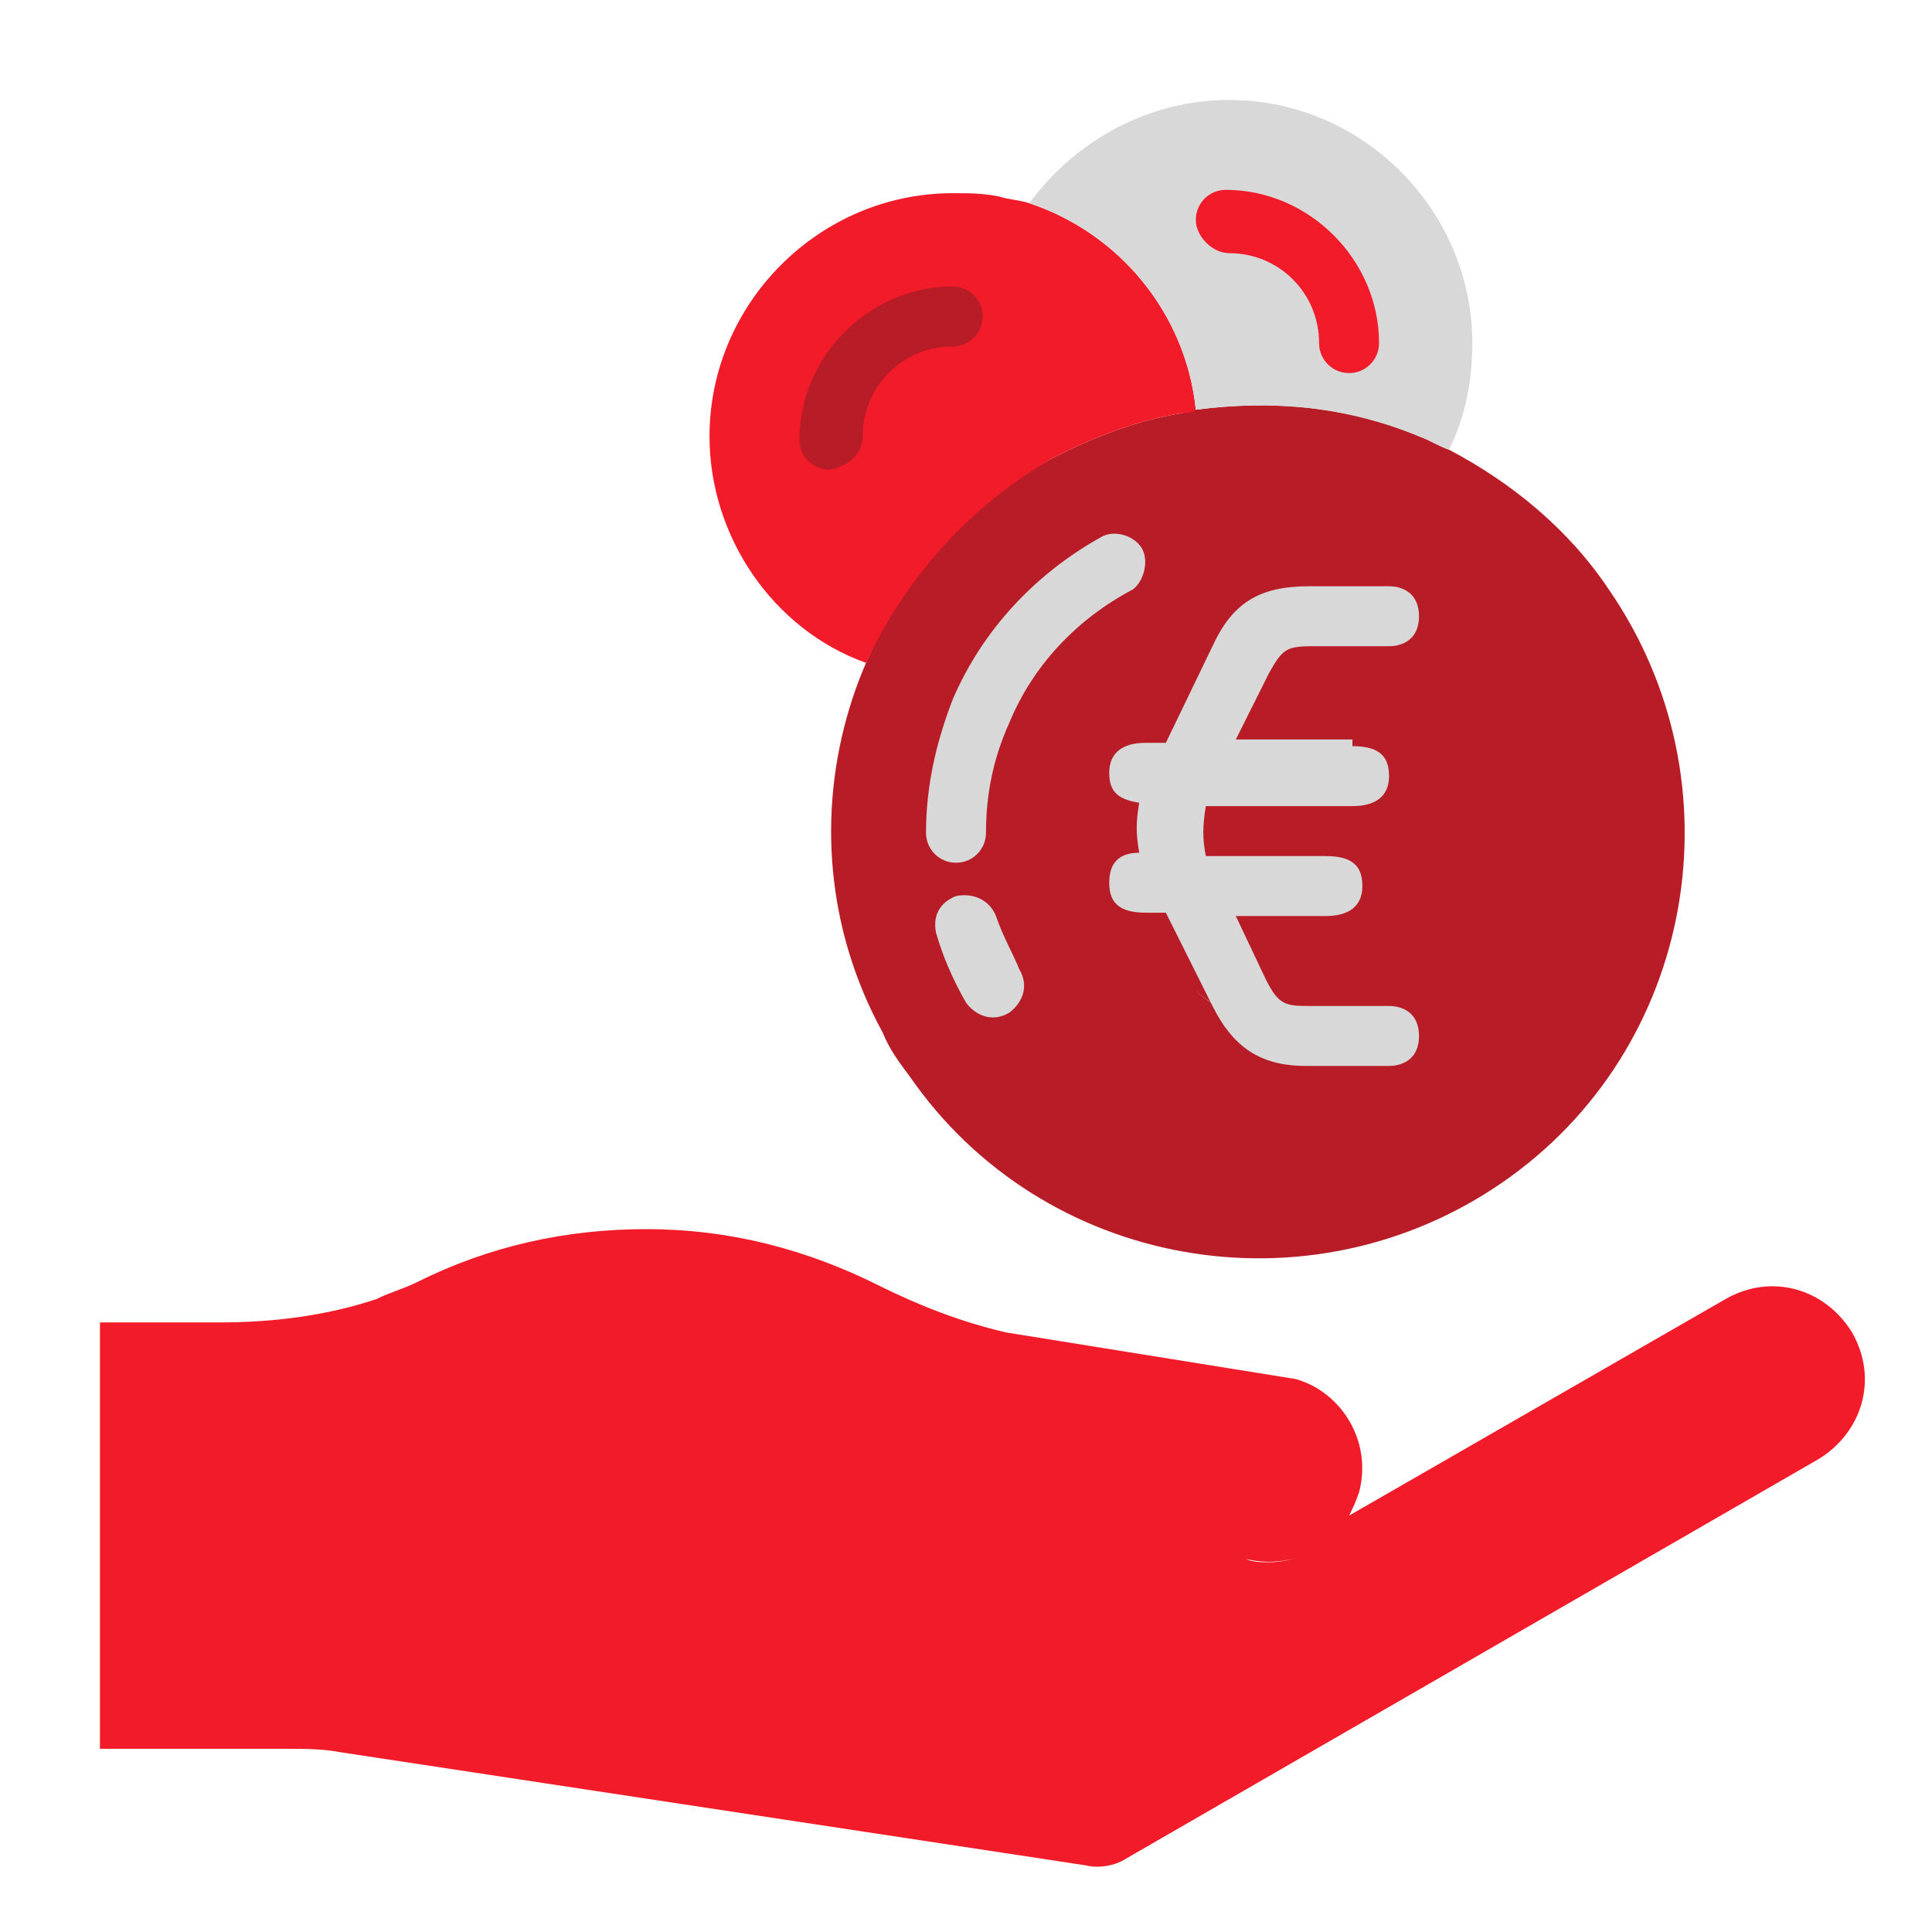 <?xml version="1.0" encoding="utf-8"?>
<!-- Generator: Adobe Illustrator 21.1.0, SVG Export Plug-In . SVG Version: 6.00 Build 0)  -->
<svg version="1.1" id="Layer_1" xmlns="http://www.w3.org/2000/svg" xmlns:xlink="http://www.w3.org/1999/xlink" x="0px" y="0px"
	 width="58px" height="58px" viewBox="0 0 58 58" style="enable-background:new 0 0 58 58;" xml:space="preserve">
<style type="text/css">
	.st0{fill:#f21b29;}
	.st1{fill:#b81d27;}
	.st2{fill:#D8D8D8;}
</style>
<path class="st0" d="M10.2,52.6L32.6,56c0.4,0.1,0.9,0,1.2-0.2l20.8-12c1.3-0.8,1.8-2.4,1-3.8c-0.8-1.3-2.4-1.8-3.8-1l-11.3,6.5
	c-0.5,0.8-1.4,1.4-2.4,1.4c-0.2,0-0.5,0-0.7-0.1l-11.6-1.7l11.6,1.7c1.2,0.3,2.5-0.2,3.1-1.3c0.1-0.2,0.2-0.4,0.3-0.7
	c0.4-1.5-0.5-3-1.9-3.4L30.2,40c-1.3-0.3-2.6-0.8-3.8-1.4c-2.2-1.1-4.5-1.7-7-1.7c-2.4,0-4.7,0.5-6.9,1.6c-0.4,0.2-0.8,0.3-1.2,0.5
	c-1.5,0.5-3.1,0.7-4.7,0.7H3v12.8h5.6C9.1,52.5,9.7,52.5,10.2,52.6L10.2,52.6z"/>
<path class="st1" d="M27.3,32.3c4,5.8,12,7.2,17.8,3.2s7.2-12,3.2-17.8c-1.2-1.8-2.9-3.2-4.8-4.2c-0.3-0.1-0.6-0.3-0.9-0.4
	c-2.1-0.9-4.4-1.1-6.7-0.8c-0.1,0-0.3,0-0.4,0.1c-1.3,0.2-2.6,0.7-3.8,1.3c-6.2,3.3-8.6,11.1-5.2,17.3C26.7,31.5,27,31.9,27.3,32.3
	L27.3,32.3z M29.1,27.7c0.2,0.7,0.5,1.3,0.8,1.9C29.6,29,29.3,28.4,29.1,27.7L29.1,27.7z M37.6,30.5c-1.5-0.1-2.6-1.4-2.5-2.9
	c0,0,0,0,0,0C34.9,29,36.1,30.4,37.6,30.5c1.5,0.1,2.8-1,2.9-2.5c0.1-1.5-1-2.8-2.5-2.9c1.5,0.1,2.6,1.4,2.5,2.9
	C40.4,29.5,39.1,30.6,37.6,30.5L37.6,30.5z M37.8,19.5c1.5,0,2.7,1.2,2.7,2.7C40.5,20.7,39.3,19.5,37.8,19.5c-1.5,0-2.7,1.2-2.7,2.7
	s1.2,2.7,2.7,2.7c-1.5,0-2.7-1.2-2.7-2.7S36.3,19.5,37.8,19.5z M29.4,21.4c0.8-1.9,2.3-3.5,4.1-4.4C31.6,17.9,30.2,19.5,29.4,21.4
	c-0.5,1.1-0.7,2.4-0.7,3.6C28.6,23.7,28.9,22.5,29.4,21.4L29.4,21.4z"/>
<path class="st0" d="M31.7,13.7c1.2-0.6,2.5-1.1,3.8-1.3c0.1,0,0.3,0,0.4-0.1c-0.3-2.9-2.3-5.3-5-6.2C30.6,6,30.3,6,30,5.9
	c-0.5-0.1-0.9-0.1-1.4-0.1c-4,0-7.3,3.3-7.3,7.3c0,3,1.9,5.8,4.7,6.8C27.2,17.3,29.2,15.1,31.7,13.7z M25,13.1c0-2,1.6-3.7,3.7-3.7
	C26.6,9.4,25,11.1,25,13.1z"/>
<path class="st2" d="M35.9,12.3c2.3-0.3,4.5-0.1,6.7,0.8c0.3,0.1,0.6,0.3,0.9,0.4c0.5-1,0.7-2.1,0.7-3.2c0-4-3.3-7.3-7.3-7.3
	c-2.4,0-4.6,1.2-6,3.1C33.6,7,35.6,9.4,35.9,12.3z M40.5,10.3c0-2-1.6-3.7-3.7-3.7C38.9,6.7,40.5,8.3,40.5,10.3z"/>
<path class="st2" d="M34.3,16.5c-0.2-0.4-0.8-0.6-1.2-0.4c0,0,0,0,0,0c-2,1.1-3.6,2.8-4.5,4.9c-0.5,1.3-0.8,2.6-0.8,4
	c0,0.5,0.4,0.9,0.9,0.9c0.5,0,0.9-0.4,0.9-0.9c0-1.1,0.2-2.2,0.7-3.3c0.7-1.7,2-3.1,3.7-4C34.3,17.5,34.5,16.9,34.3,16.5L34.3,16.5
	L34.3,16.5z"/>
<path class="st2" d="M29.9,27.5c-0.2-0.5-0.7-0.7-1.2-0.6c-0.5,0.2-0.7,0.6-0.6,1.1c0.2,0.7,0.5,1.4,0.9,2.1
	c0.3,0.4,0.8,0.6,1.3,0.3c0.4-0.3,0.6-0.8,0.3-1.3C30.4,28.6,30.1,28.1,29.9,27.5z"/>
<path class="st1" d="M25.9,13.1c0-1.5,1.2-2.7,2.7-2.7c0.5,0,0.9-0.4,0.9-0.9c0-0.5-0.4-0.9-0.9-0.9c-2.5,0-4.6,2.1-4.6,4.6
	c0,0.5,0.4,0.9,0.9,0.9C25.5,14,25.9,13.6,25.9,13.1z"/>
<path class="st0" d="M36.9,7.6c1.5,0,2.7,1.2,2.7,2.7c0,0.5,0.4,0.9,0.9,0.9c0.5,0,0.9-0.4,0.9-0.9c0-2.5-2.1-4.6-4.6-4.6
	c-0.5,0-0.9,0.4-0.9,0.9S36.4,7.6,36.9,7.6z"/>
<g>
	<path class="st2" d="M40.6,22.4c0.8,0,1.1,0.3,1.1,0.9c0,0.6-0.4,0.9-1.1,0.9h-4.4c-0.1,0.6-0.1,1,0,1.5h3.6c0.8,0,1.1,0.3,1.1,0.9
		c0,0.6-0.4,0.9-1.1,0.9h-2.7l0.9,1.9c0.4,0.8,0.6,0.8,1.4,0.8h2.3c0.4,0,0.9,0.2,0.9,0.9c0,0.7-0.5,0.9-0.9,0.9h-2.5
		c-1.4,0-2.2-0.6-2.8-1.8l-1.4-2.8h-0.6c-0.8,0-1.1-0.3-1.1-0.9c0-0.6,0.3-0.9,0.9-0.9c-0.1-0.6-0.1-0.9,0-1.5
		c-0.6-0.1-0.9-0.3-0.9-0.9c0-0.6,0.4-0.9,1.1-0.9H35l1.4-2.9c0.6-1.3,1.4-1.8,2.9-1.8h2.4c0.4,0,0.9,0.2,0.9,0.9
		c0,0.7-0.5,0.9-0.9,0.9h-2.3c-0.8,0-0.9,0.1-1.3,0.8l-1,2H40.6z"/>
</g>
</svg>
